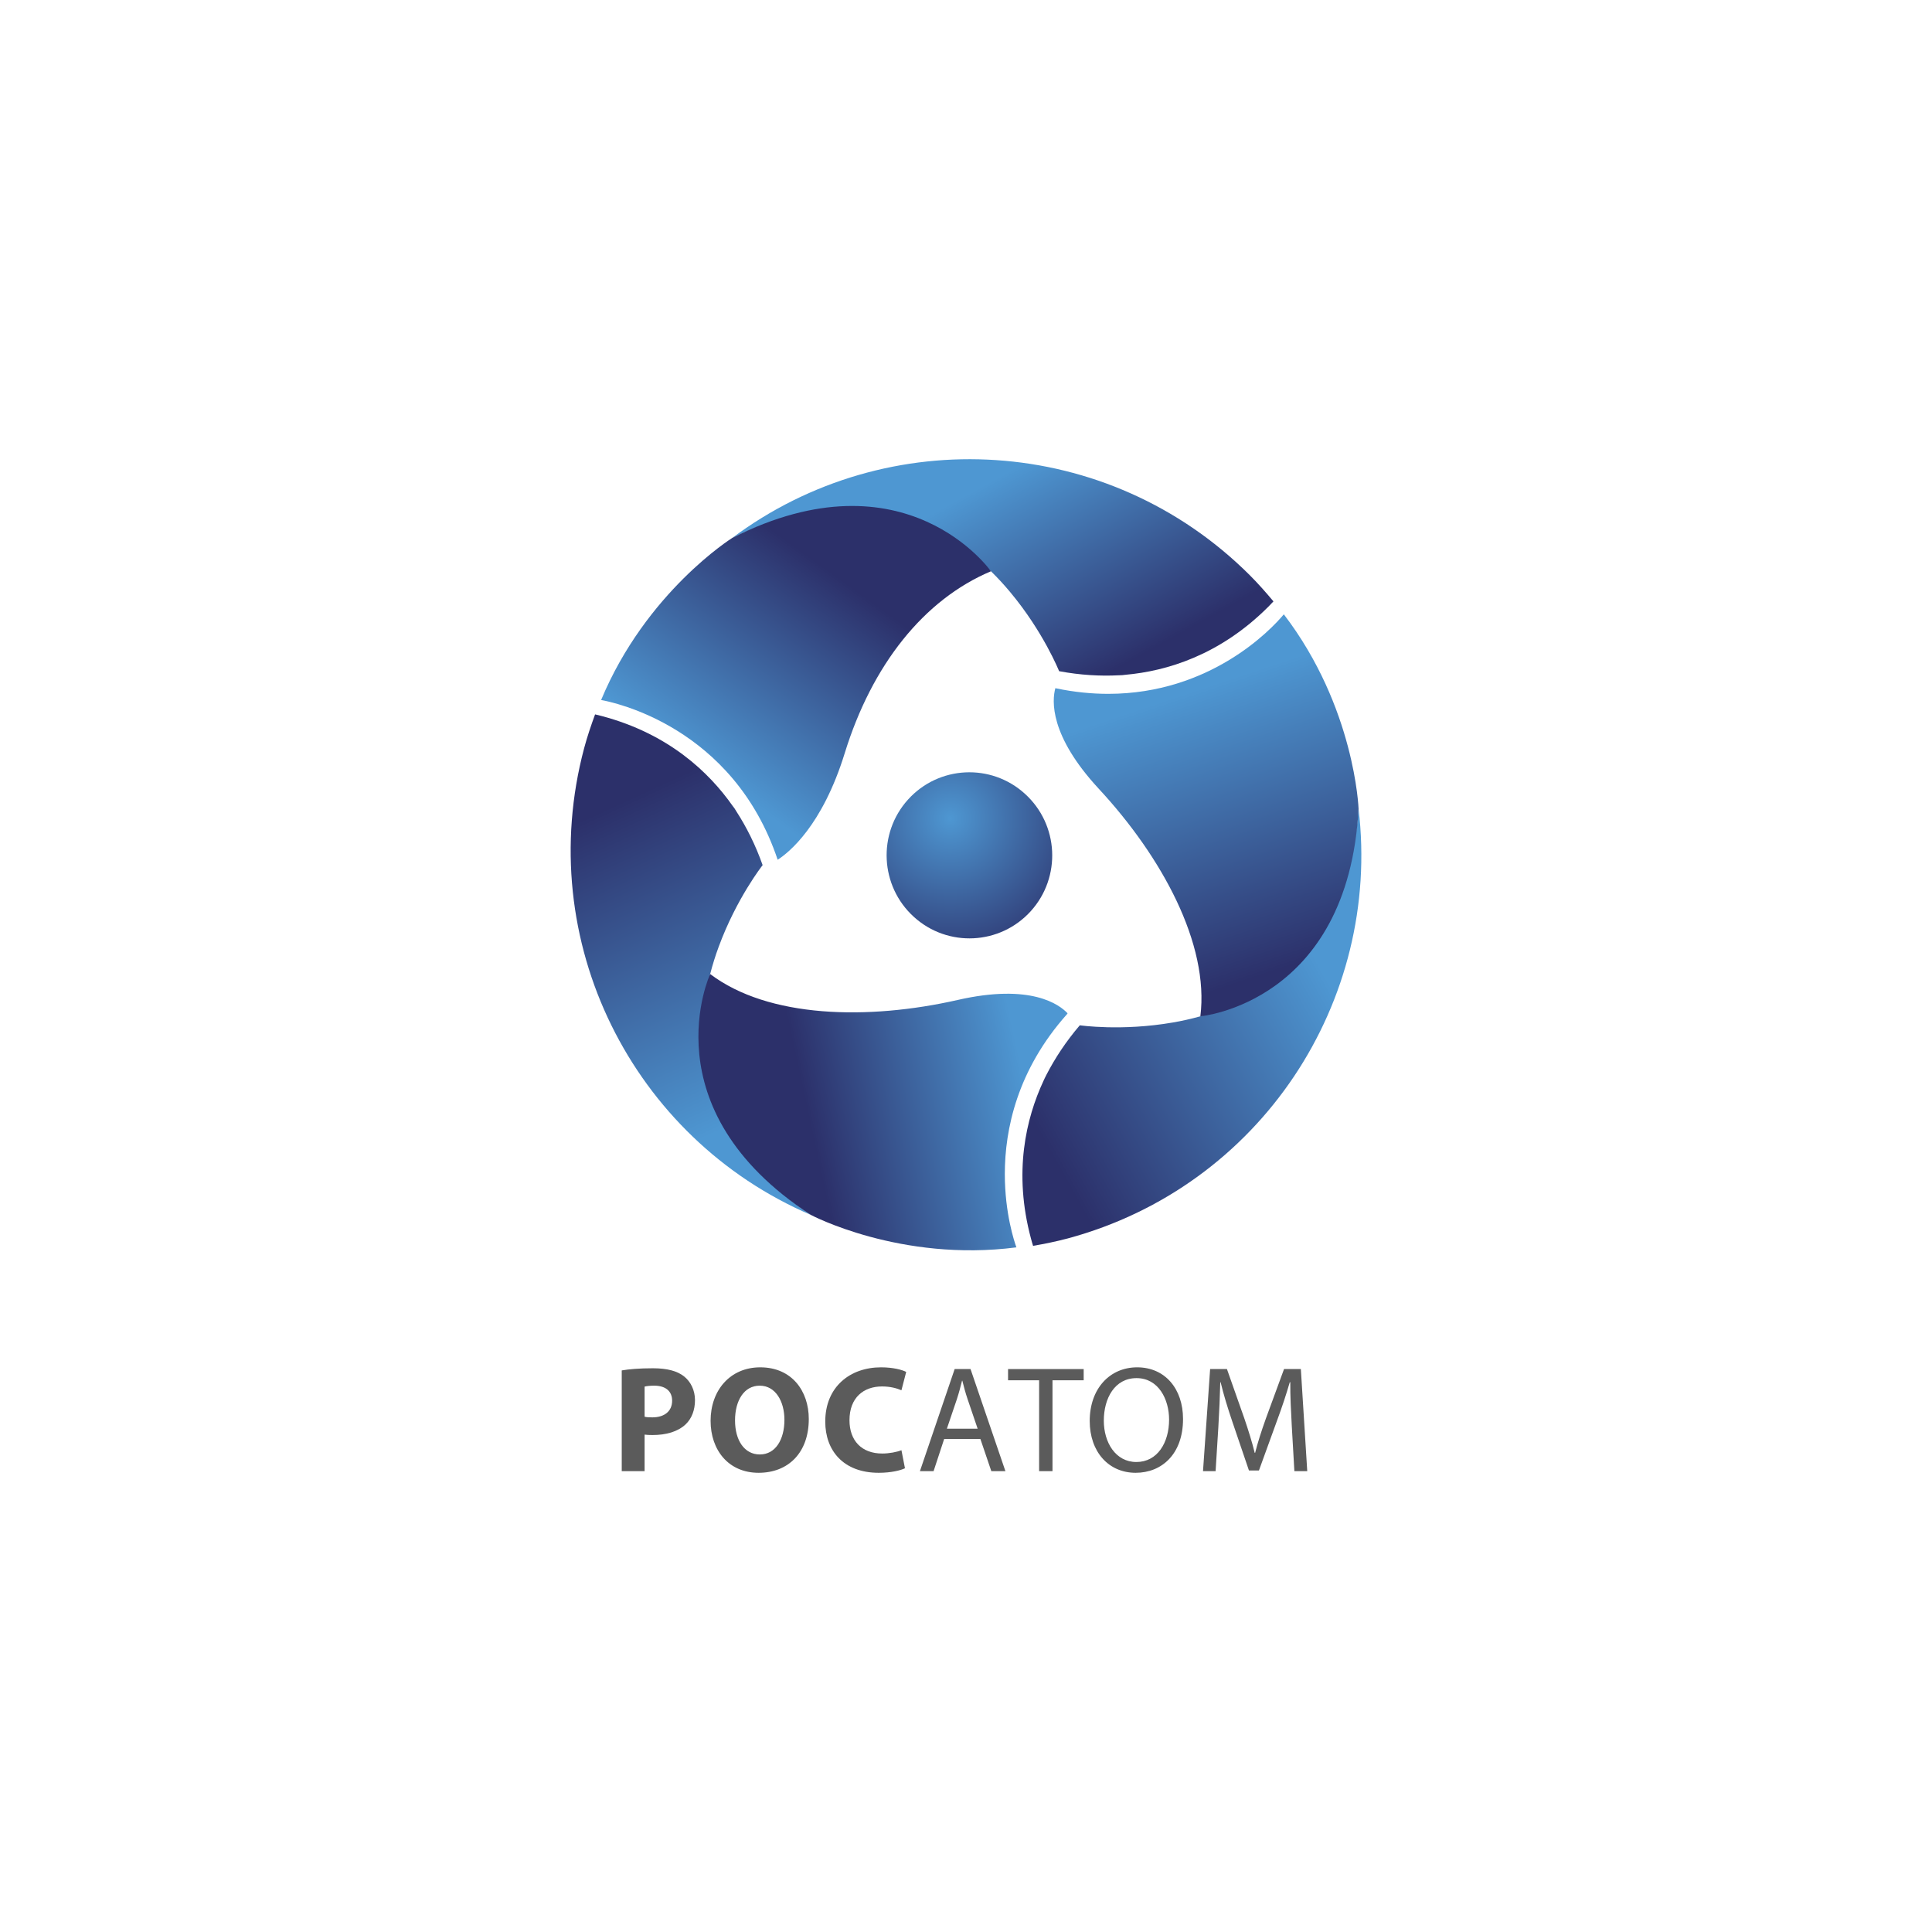 <?xml version="1.0" encoding="UTF-8"?> <!-- Creator: CorelDRAW 2019 (64-Bit) --> <svg xmlns="http://www.w3.org/2000/svg" xmlns:xlink="http://www.w3.org/1999/xlink" xml:space="preserve" width="1181px" height="1181px" style="shape-rendering:geometricPrecision; text-rendering:geometricPrecision; image-rendering:optimizeQuality; fill-rule:evenodd; clip-rule:evenodd" viewBox="0 0 1180.1 1180.1"> <defs> <style type="text/css"> <![CDATA[ .fil0 {fill:none} .fil8 {fill:#5B5B5B;fill-rule:nonzero} .fil5 {fill:url(#id0)} .fil7 {fill:url(#id1)} .fil4 {fill:url(#id2)} .fil2 {fill:url(#id3)} .fil6 {fill:url(#id4)} .fil3 {fill:url(#id5)} .fil1 {fill:url(#id6)} ]]> </style> <linearGradient id="id0" gradientUnits="userSpaceOnUse" x1="443.57" y1="479.62" x2="527.09" y2="363.61"> <stop offset="0" style="stop-opacity:1; stop-color:#4E97D2"></stop> <stop offset="1" style="stop-opacity:1; stop-color:#2C306A"></stop> </linearGradient> <linearGradient id="id1" gradientUnits="userSpaceOnUse" xlink:href="#id0" x1="720.76" y1="424.68" x2="777.27" y2="593.6"> </linearGradient> <linearGradient id="id2" gradientUnits="userSpaceOnUse" xlink:href="#id0" x1="810.33" y1="597.64" x2="636.31" y2="694.46"> </linearGradient> <linearGradient id="id3" gradientUnits="userSpaceOnUse" xlink:href="#id0" x1="596.11" y1="299.06" x2="662.11" y2="419.35"> </linearGradient> <linearGradient id="id4" gradientUnits="userSpaceOnUse" xlink:href="#id0" x1="625.03" y1="656.97" x2="494.55" y2="685.2"> </linearGradient> <linearGradient id="id5" gradientUnits="userSpaceOnUse" xlink:href="#id0" x1="477.8" y1="673.34" x2="391.11" y2="484.66"> </linearGradient> <radialGradient id="id6" gradientUnits="userSpaceOnUse" gradientTransform="matrix(1.255 0.001 0.001 -1.259 -148 1129)" cx="580" cy="500.13" r="76.34" fx="580" fy="500.13"> <stop offset="0" style="stop-opacity:1; stop-color:#4E97D2"></stop> <stop offset="1" style="stop-opacity:1; stop-color:#2C306A"></stop> </radialGradient> </defs> <g id="Слой_x0020_1">  <rect class="fil0" width="1180.1" height="1180.1"></rect> </g> <g id="Слой_x0020_1_0">  <g id="_685334632"> <path class="fil1" d="M629.66 556.5c-18.75,20.77 -50.76,22.35 -71.44,3.56 -20.73,-18.8 -22.31,-50.9 -3.6,-71.66 18.75,-20.77 50.76,-22.35 71.44,-3.52 20.73,18.8 22.31,50.85 3.6,71.62z"></path> <path class="fil2" d="M605.29 348.94c4.26,4.13 8.17,8.43 11.72,12.69 20.38,24.37 29.91,48.34 29.91,48.34 12.95,2.42 25.11,3.08 36.4,2.51 0.74,-0.05 1.45,-0.05 2.19,-0.09 0.66,-0.05 1.28,-0.13 1.93,-0.22 25.08,-2.24 57.61,-11.86 87.34,-41.63 1.01,-1.05 2.02,-2.15 3.07,-3.2 -4.61,-5.49 -9.35,-10.89 -14.53,-16.07 -86.37,-86.11 -221.21,-93.62 -316.1,-22.66 74.47,-36.09 126.06,-11.2 158.07,20.33z"></path> <path class="fil3" d="M433.78 594.96c1.49,-5.75 3.21,-11.24 5.14,-16.46 10.93,-29.82 26.91,-50.06 26.91,-50.06 -4.39,-12.42 -9.88,-23.27 -16.02,-32.8 -0.4,-0.61 -0.75,-1.19 -1.14,-1.84 -0.4,-0.53 -0.79,-1.06 -1.19,-1.58 -14.45,-20.55 -39.04,-43.96 -79.74,-54.8 -1.41,-0.35 -2.85,-0.71 -4.26,-1.06 -2.46,6.72 -4.79,13.57 -6.67,20.6 -31.4,117.85 29.5,238.38 138.4,285.1 -68.46,-46.46 -72.71,-103.58 -61.43,-147.1z"></path> <path class="fil4" d="M733.2 620.78c-5.71,1.58 -11.37,2.86 -16.82,3.78 -31.31,5.44 -56.82,1.71 -56.82,1.71 -8.6,10.06 -15.23,20.24 -20.42,30.3 -0.3,0.66 -0.65,1.23 -0.96,1.93 -0.31,0.57 -0.57,1.19 -0.84,1.8 -10.58,22.79 -18.53,55.77 -7.55,96.43 0.35,1.4 0.79,2.81 1.23,4.26 7.03,-1.23 14.1,-2.64 21.17,-4.53 117.76,-31.74 191.66,-144.77 177.65,-262.44 -5.97,82.55 -53.3,114.78 -96.64,126.76z"></path> <path class="fil5" d="M447.22 328.61c0,0 -52.56,32.93 -80.05,98.97 7.2,1.28 80.53,16.07 107.84,97.57 6.68,-4.3 27.18,-20.46 40.97,-65.12 16.68,-53.96 48.3,-93.79 89.31,-111.09 0,0 -51.94,-74.08 -158.07,-20.33z"></path> <path class="fil6" d="M613.76 717.12c0,-27.36 7.6,-63.54 37.99,-97.65l0.35 -0.53c-5.01,-5.31 -22.35,-18.36 -67.01,-8.17 -55.06,12.52 -115.79,11.07 -151.31,-15.81 0,0 -38.16,82.07 61.43,147.1 0,0 54.71,29.03 125.62,19.85 -1.27,-3.56 -7.07,-20.77 -7.07,-44.79z"></path> <path class="fil7" d="M784.18 375.24c-7.86,9.49 -45.05,48.52 -107.19,48.57 -10.01,0 -20.63,-1.01 -31.83,-3.34l-0.53 -0.13c-2.06,7.51 -3.73,28.8 26.57,61.51 38.42,41.41 67.53,94.72 62,138.93 0,0 90.14,-7.99 96.64,-126.76 0,0 -2.19,-61.96 -45.66,-118.78z"></path> <path class="fil8" d="M393.73 865.36c1.19,0.31 2.68,0.39 4.7,0.39 7.51,0 12.12,-3.82 12.12,-10.18 0,-5.76 -3.95,-9.18 -10.98,-9.18 -2.89,0 -4.83,0.31 -5.84,0.57l0 18.4zm-13.96 -28.28c4.35,-0.75 10.45,-1.32 19.06,-1.32 8.69,0 14.88,1.67 19.06,5.01 3.95,3.16 6.62,8.34 6.62,14.44 0,6.11 -2.01,11.29 -5.7,14.8 -4.83,4.53 -11.95,6.54 -20.29,6.54 -1.84,0 -3.51,-0.08 -4.79,-0.26l0 22.31 -13.96 0 0 -61.52z"></path> <path class="fil8" d="M448.97 867.6c0,12.2 5.71,20.81 15.15,20.81 9.53,0 15.02,-9.04 15.02,-21.16 0,-11.24 -5.4,-20.86 -15.11,-20.86 -9.53,0 -15.06,9.09 -15.06,21.21zm45.05 -0.84c0,20.47 -12.42,32.85 -30.65,32.85 -18.48,0 -29.33,-13.97 -29.33,-31.75 0,-18.66 11.95,-32.67 30.34,-32.67 19.19,0 29.64,14.36 29.64,31.57z"></path> <path class="fil8" d="M552.77 896.84c-2.59,1.28 -8.43,2.77 -16.02,2.77 -21.56,0 -32.67,-13.53 -32.67,-31.27 0,-21.29 15.19,-33.15 34.07,-33.15 7.29,0 12.87,1.49 15.37,2.81l-2.9 11.2c-2.85,-1.23 -6.85,-2.33 -11.85,-2.33 -11.2,0 -19.89,6.76 -19.89,20.64 0,12.47 7.42,20.33 20.02,20.33 4.26,0 8.96,-0.92 11.72,-2.02l2.15 11.02z"></path> <path class="fil8" d="M597.17 872.69l-6.11 -17.96c-1.4,-4.08 -2.32,-7.77 -3.25,-11.37l-0.17 0c-0.92,3.69 -1.93,7.51 -3.16,11.28l-6.11 18.05 18.8 0zm-20.46 6.28l-6.46 19.63 -8.34 0 21.21 -62.35 9.7 0 21.3 62.35 -8.61 0 -6.67 -19.63 -22.13 0z"></path> <polygon class="fil8" points="634.71,843.1 615.74,843.1 615.74,836.25 661.93,836.25 661.93,843.1 642.88,843.1 642.88,898.6 634.71,898.6 "></polygon> <path class="fil8" d="M674.23 867.77c0,13.35 7.2,25.25 19.89,25.25 12.78,0 19.98,-11.72 19.98,-25.91 0,-12.38 -6.46,-25.33 -19.89,-25.33 -13.31,0 -19.98,12.29 -19.98,25.99zm48.39 -1.01c0,21.48 -13.05,32.85 -28.94,32.85 -16.51,0 -28.06,-12.78 -28.06,-31.66 0,-19.8 12.3,-32.76 28.98,-32.76 17,0 28.02,13.09 28.02,31.57z"></path> <path class="fil8" d="M789.05 871.2c-0.48,-8.7 -1.01,-19.15 -0.92,-26.92l-0.31 0c-2.11,7.29 -4.7,15.15 -7.86,23.67l-10.98 30.25 -6.1 0 -10.1 -29.68c-2.98,-8.78 -5.44,-16.86 -7.2,-24.24l-0.22 0c-0.17,7.77 -0.61,18.22 -1.18,27.58l-1.67 26.74 -7.69 0 4.35 -62.35 10.27 0 10.63 30.16c2.59,7.64 4.74,14.49 6.32,20.99l0.27 0c1.58,-6.28 3.77,-13.13 6.58,-20.99l11.07 -30.16 10.27 0 3.91 62.35 -7.86 0 -1.58 -27.4z"></path> </g> </g> </svg> 